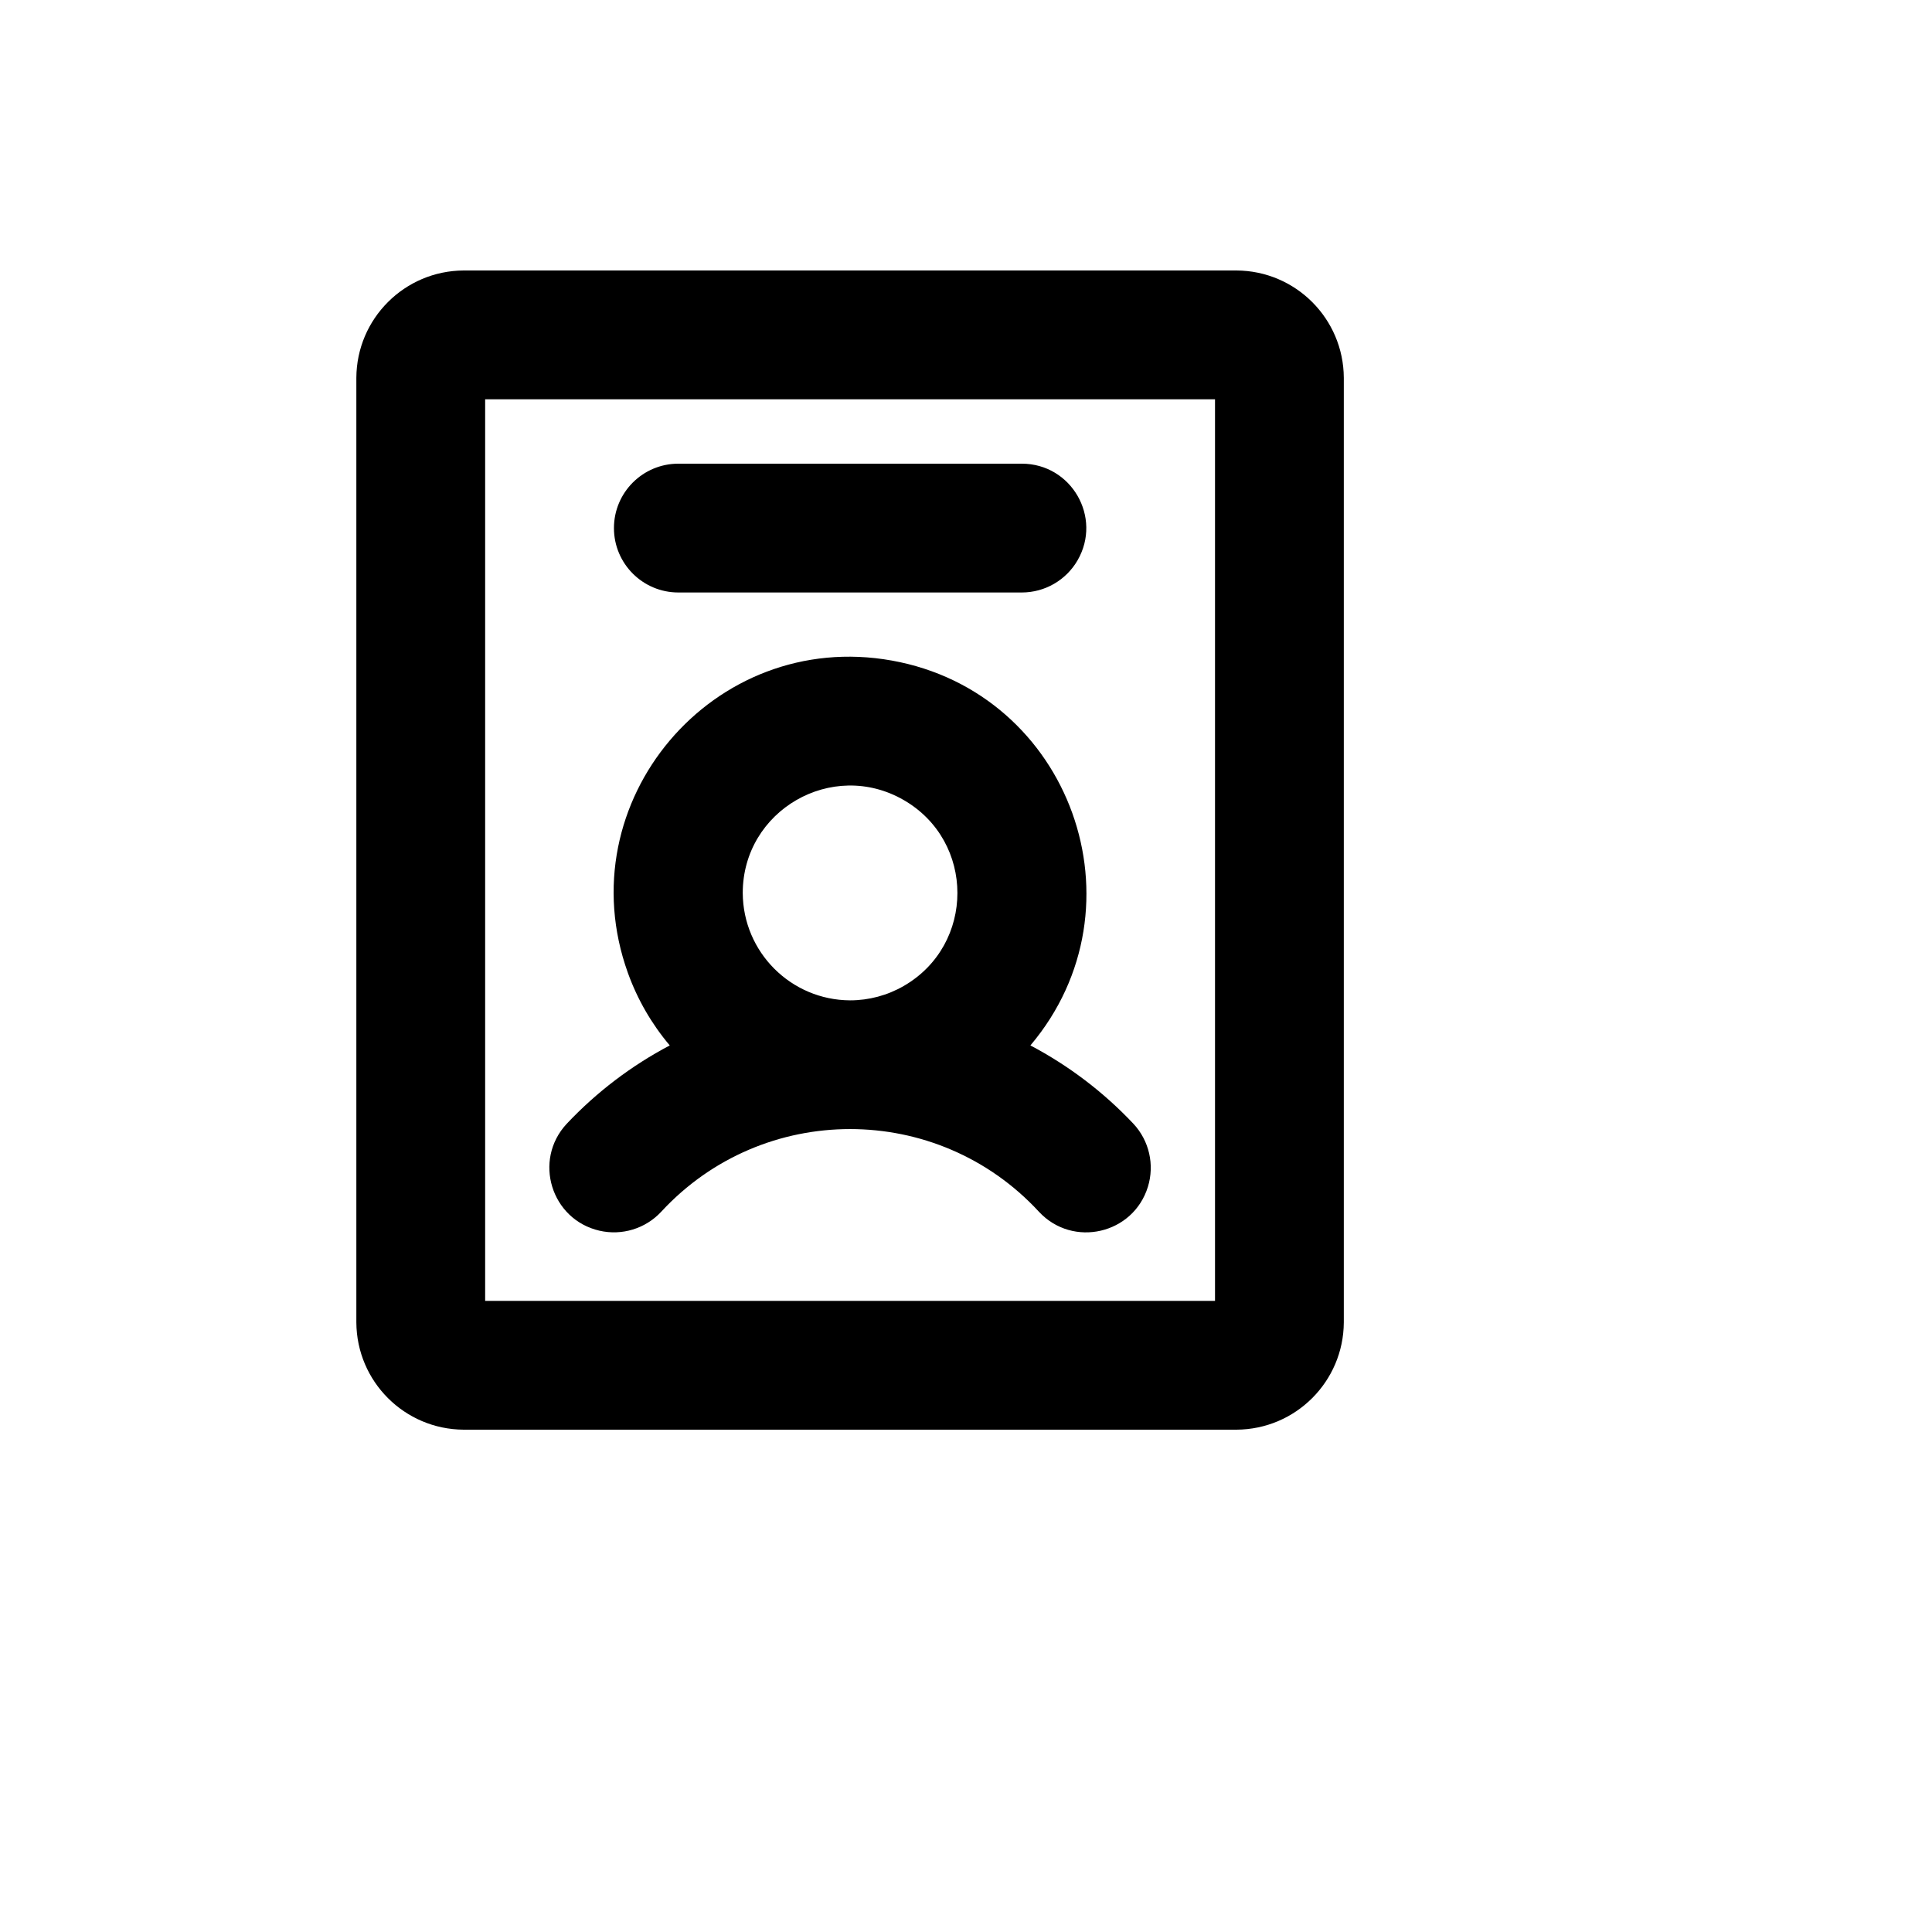 <svg xmlns="http://www.w3.org/2000/svg" version="1.1" xmlns:xlink="http://www.w3.org/1999/xlink" width="100%" height="100%" id="svgWorkerArea" viewBox="-25 -25 625 625" xmlns:idraw="https://idraw.muisca.co" style="background: white;"><defs id="defsdoc"><pattern id="patternBool" x="0" y="0" width="10" height="10" patternUnits="userSpaceOnUse" patternTransform="rotate(35)"><circle cx="5" cy="5" r="4" style="stroke: none;fill: #ff000070;"></circle></pattern></defs><g id="fileImp-604215834" class="cosito"><path id="pathImp-812835434" class="grouped" d="M375 62.5C375 62.5 125 62.5 125 62.5 105.863 62.595 90.373 78.085 90.278 97.222 90.278 97.222 90.278 402.778 90.278 402.778 90.373 421.915 105.863 437.405 125 437.5 125 437.5 375 437.5 375 437.5 394.137 437.405 409.627 421.915 409.722 402.778 409.722 402.778 409.722 97.222 409.722 97.222 409.627 78.085 394.137 62.595 375 62.5 375 62.5 375 62.5 375 62.5M368.056 395.833C368.056 395.833 131.945 395.833 131.945 395.833 131.945 395.833 131.945 104.167 131.945 104.167 131.945 104.167 368.056 104.167 368.056 104.167 368.056 104.167 368.056 395.833 368.056 395.833M173.611 145.833C173.611 134.327 182.939 125 194.445 125 194.445 125 305.556 125 305.556 125 321.593 125 331.616 142.361 323.598 156.25 319.876 162.696 312.999 166.667 305.556 166.667 305.556 166.667 194.445 166.667 194.445 166.667 182.939 166.667 173.611 157.339 173.611 145.833 173.611 145.833 173.611 145.833 173.611 145.833M188.889 367.014C221.818 331.334 278.182 331.334 311.111 367.014 322.07 378.775 341.651 374.262 346.357 358.891 348.541 351.757 346.753 344 341.667 338.542 332.029 328.312 320.766 319.748 308.333 313.195 346.3 268.289 321.418 199.124 263.546 188.696 205.674 178.268 158.215 234.4 178.121 289.732 181.202 298.298 185.79 306.243 191.667 313.195 179.234 319.748 167.971 328.312 158.333 338.542 147.374 350.303 153.256 369.517 168.921 373.127 176.191 374.802 183.803 372.472 188.889 367.014 188.889 367.014 188.889 367.014 188.889 367.014M215.278 263.889C215.278 237.16 244.213 220.454 267.361 233.819 290.509 247.183 290.509 280.595 267.361 293.959 262.083 297.007 256.095 298.611 250 298.611 230.863 298.516 215.373 283.026 215.278 263.889 215.278 263.889 215.278 263.889 215.278 263.889"></path></g></svg>